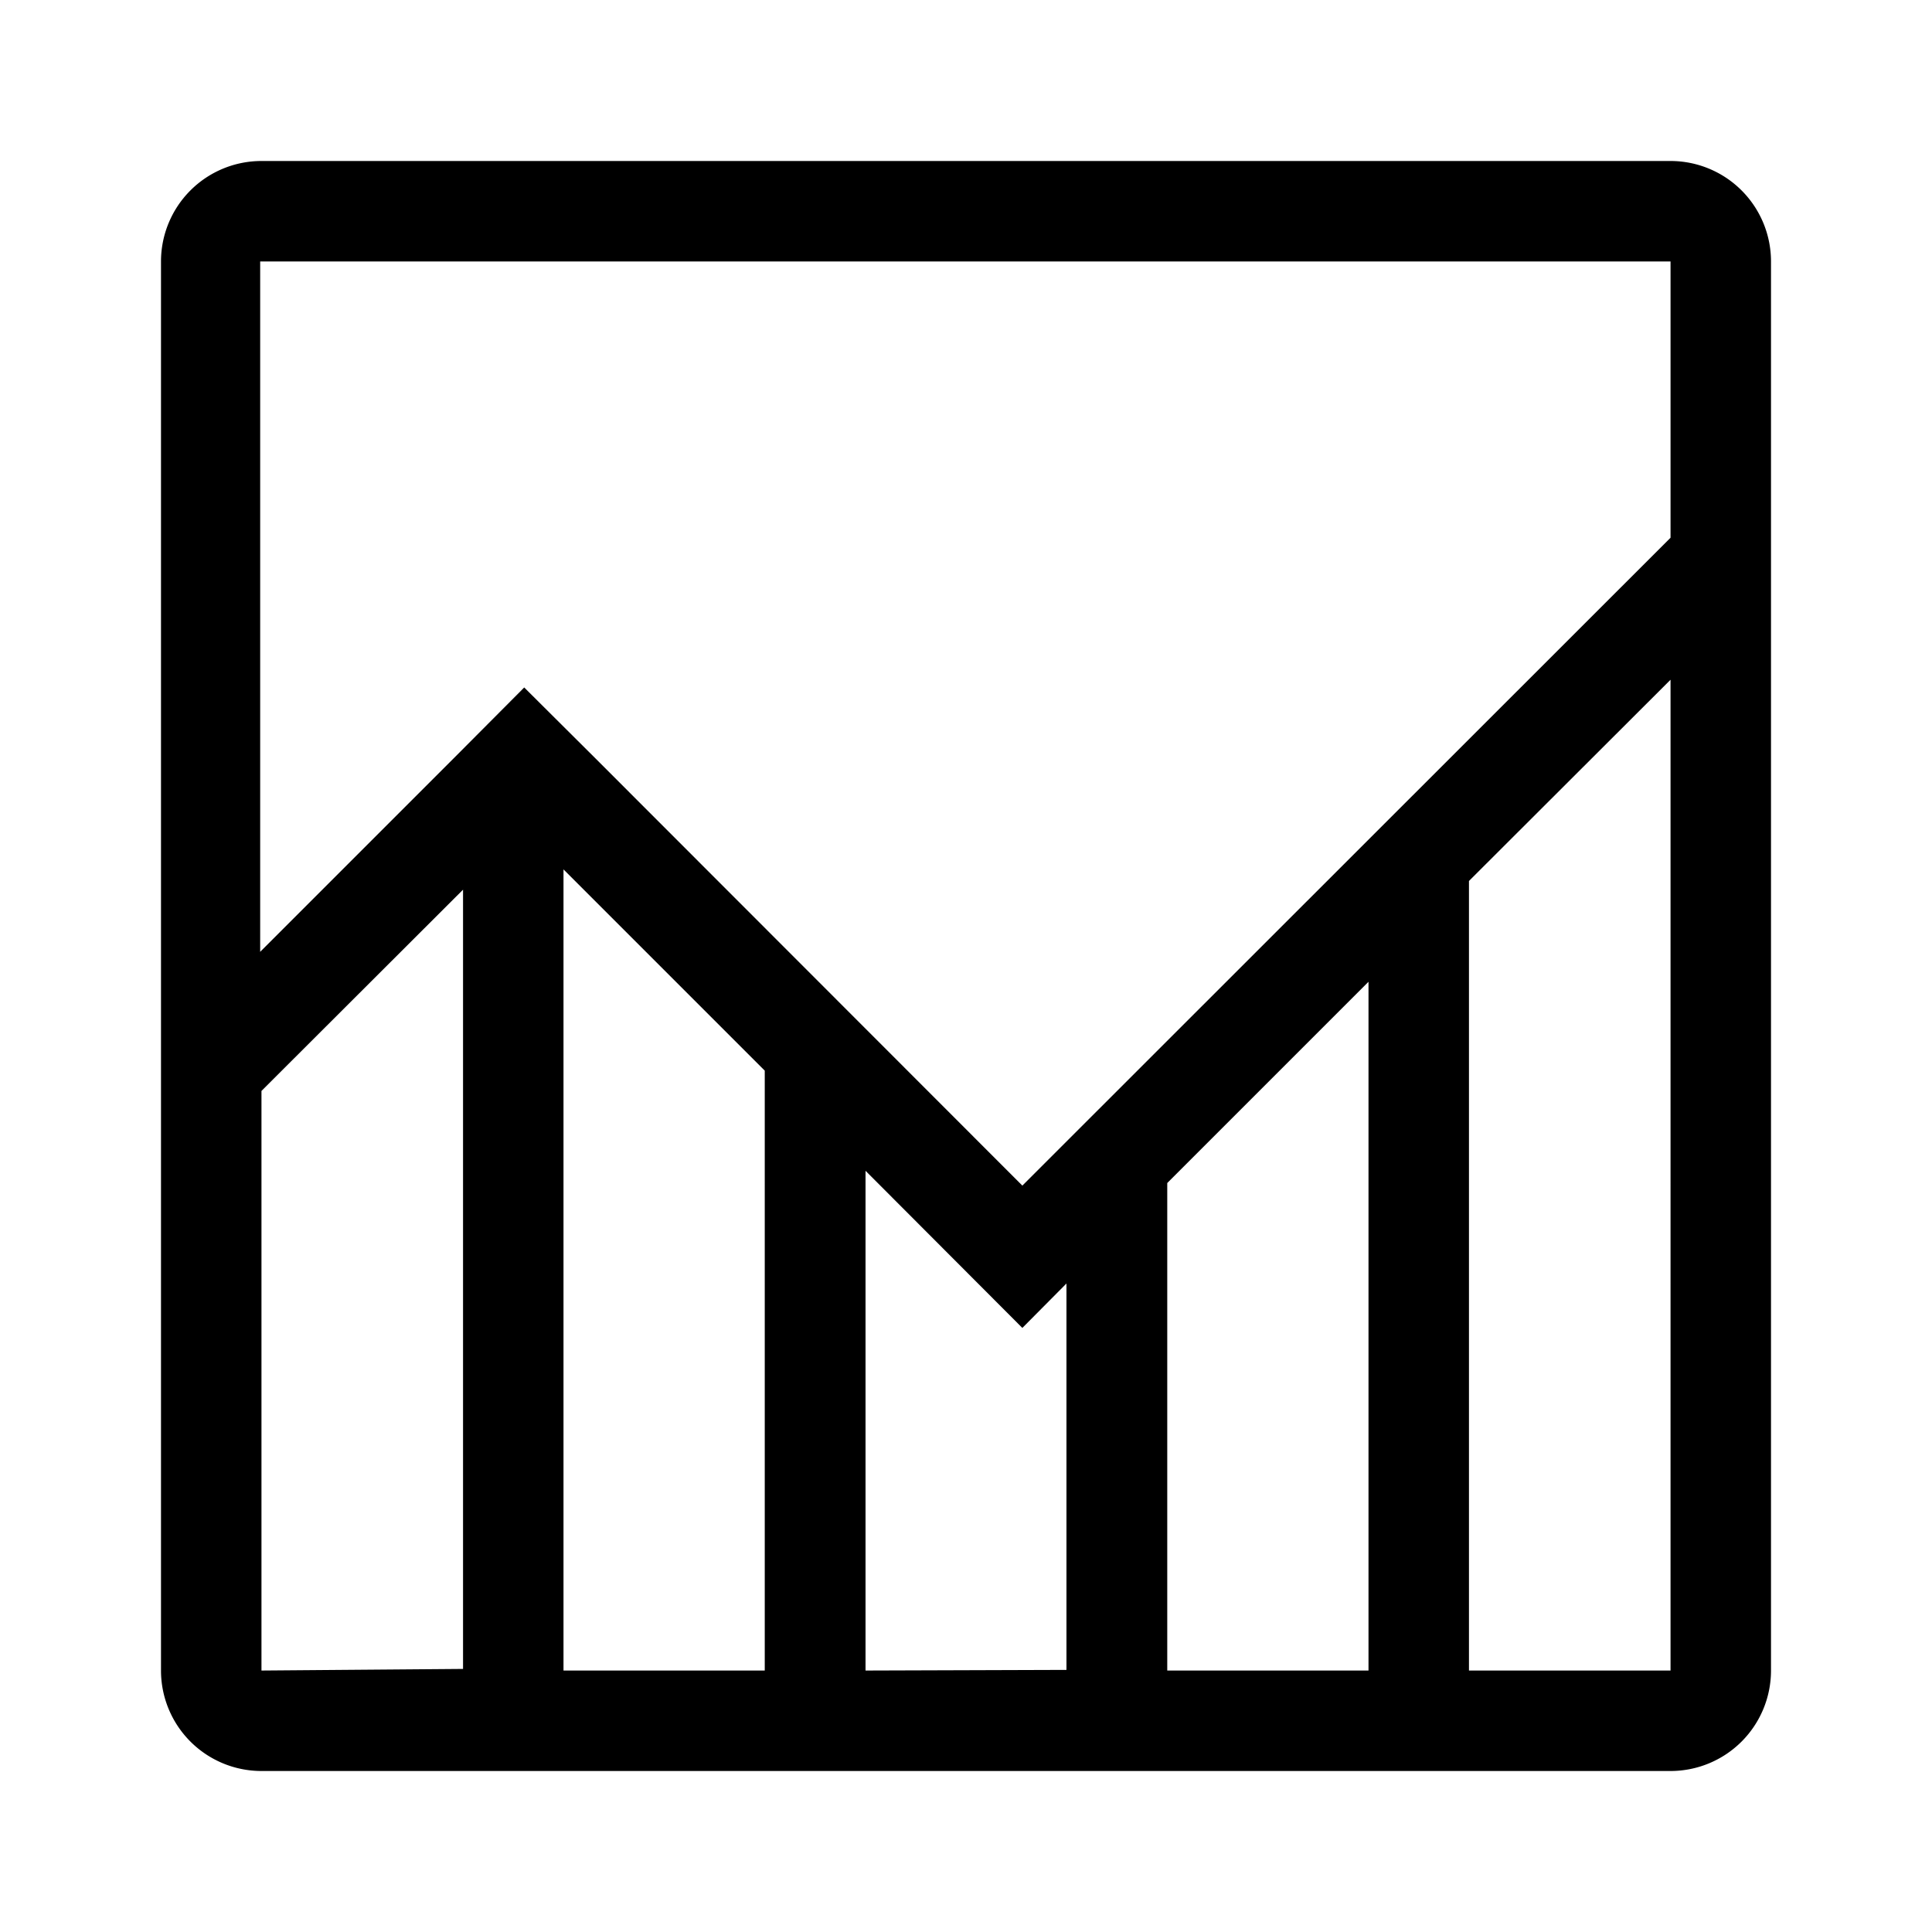 <svg id="Layer_1" data-name="Layer 1" xmlns="http://www.w3.org/2000/svg" xmlns:xlink="http://www.w3.org/1999/xlink" viewBox="0 0 60 60"><defs><style>.cls-1{fill:none;}.cls-2{clip-path:url(#clip-path);}</style><clipPath id="clip-path"><rect class="cls-1" x="5" y="5" width="50" height="50"/></clipPath></defs><title>icons</title><g class="cls-2"><path d="M51.88,16.7,31.75,36.82,18.5,23.56l-2.22-2.21-2.2,2.21-6,6V8.12H51.88Zm0,35.18H45.62V27.36l6.26-6.25Zm-15.63,0V36.74l6.25-6.25V51.88Zm-9.37,0V36.36l4.87,4.88,1.37-1.38v12Zm-9.38,0V27l6.25,6.25V51.88Zm-9.38,0v-18l6.26-6.25v24.2ZM51.88,5H8.12A3.12,3.12,0,0,0,5,8.12V51.88A3.12,3.12,0,0,0,8.12,55H51.88A3.12,3.12,0,0,0,55,51.88V8.12A3.12,3.12,0,0,0,51.88,5"/></g></svg>